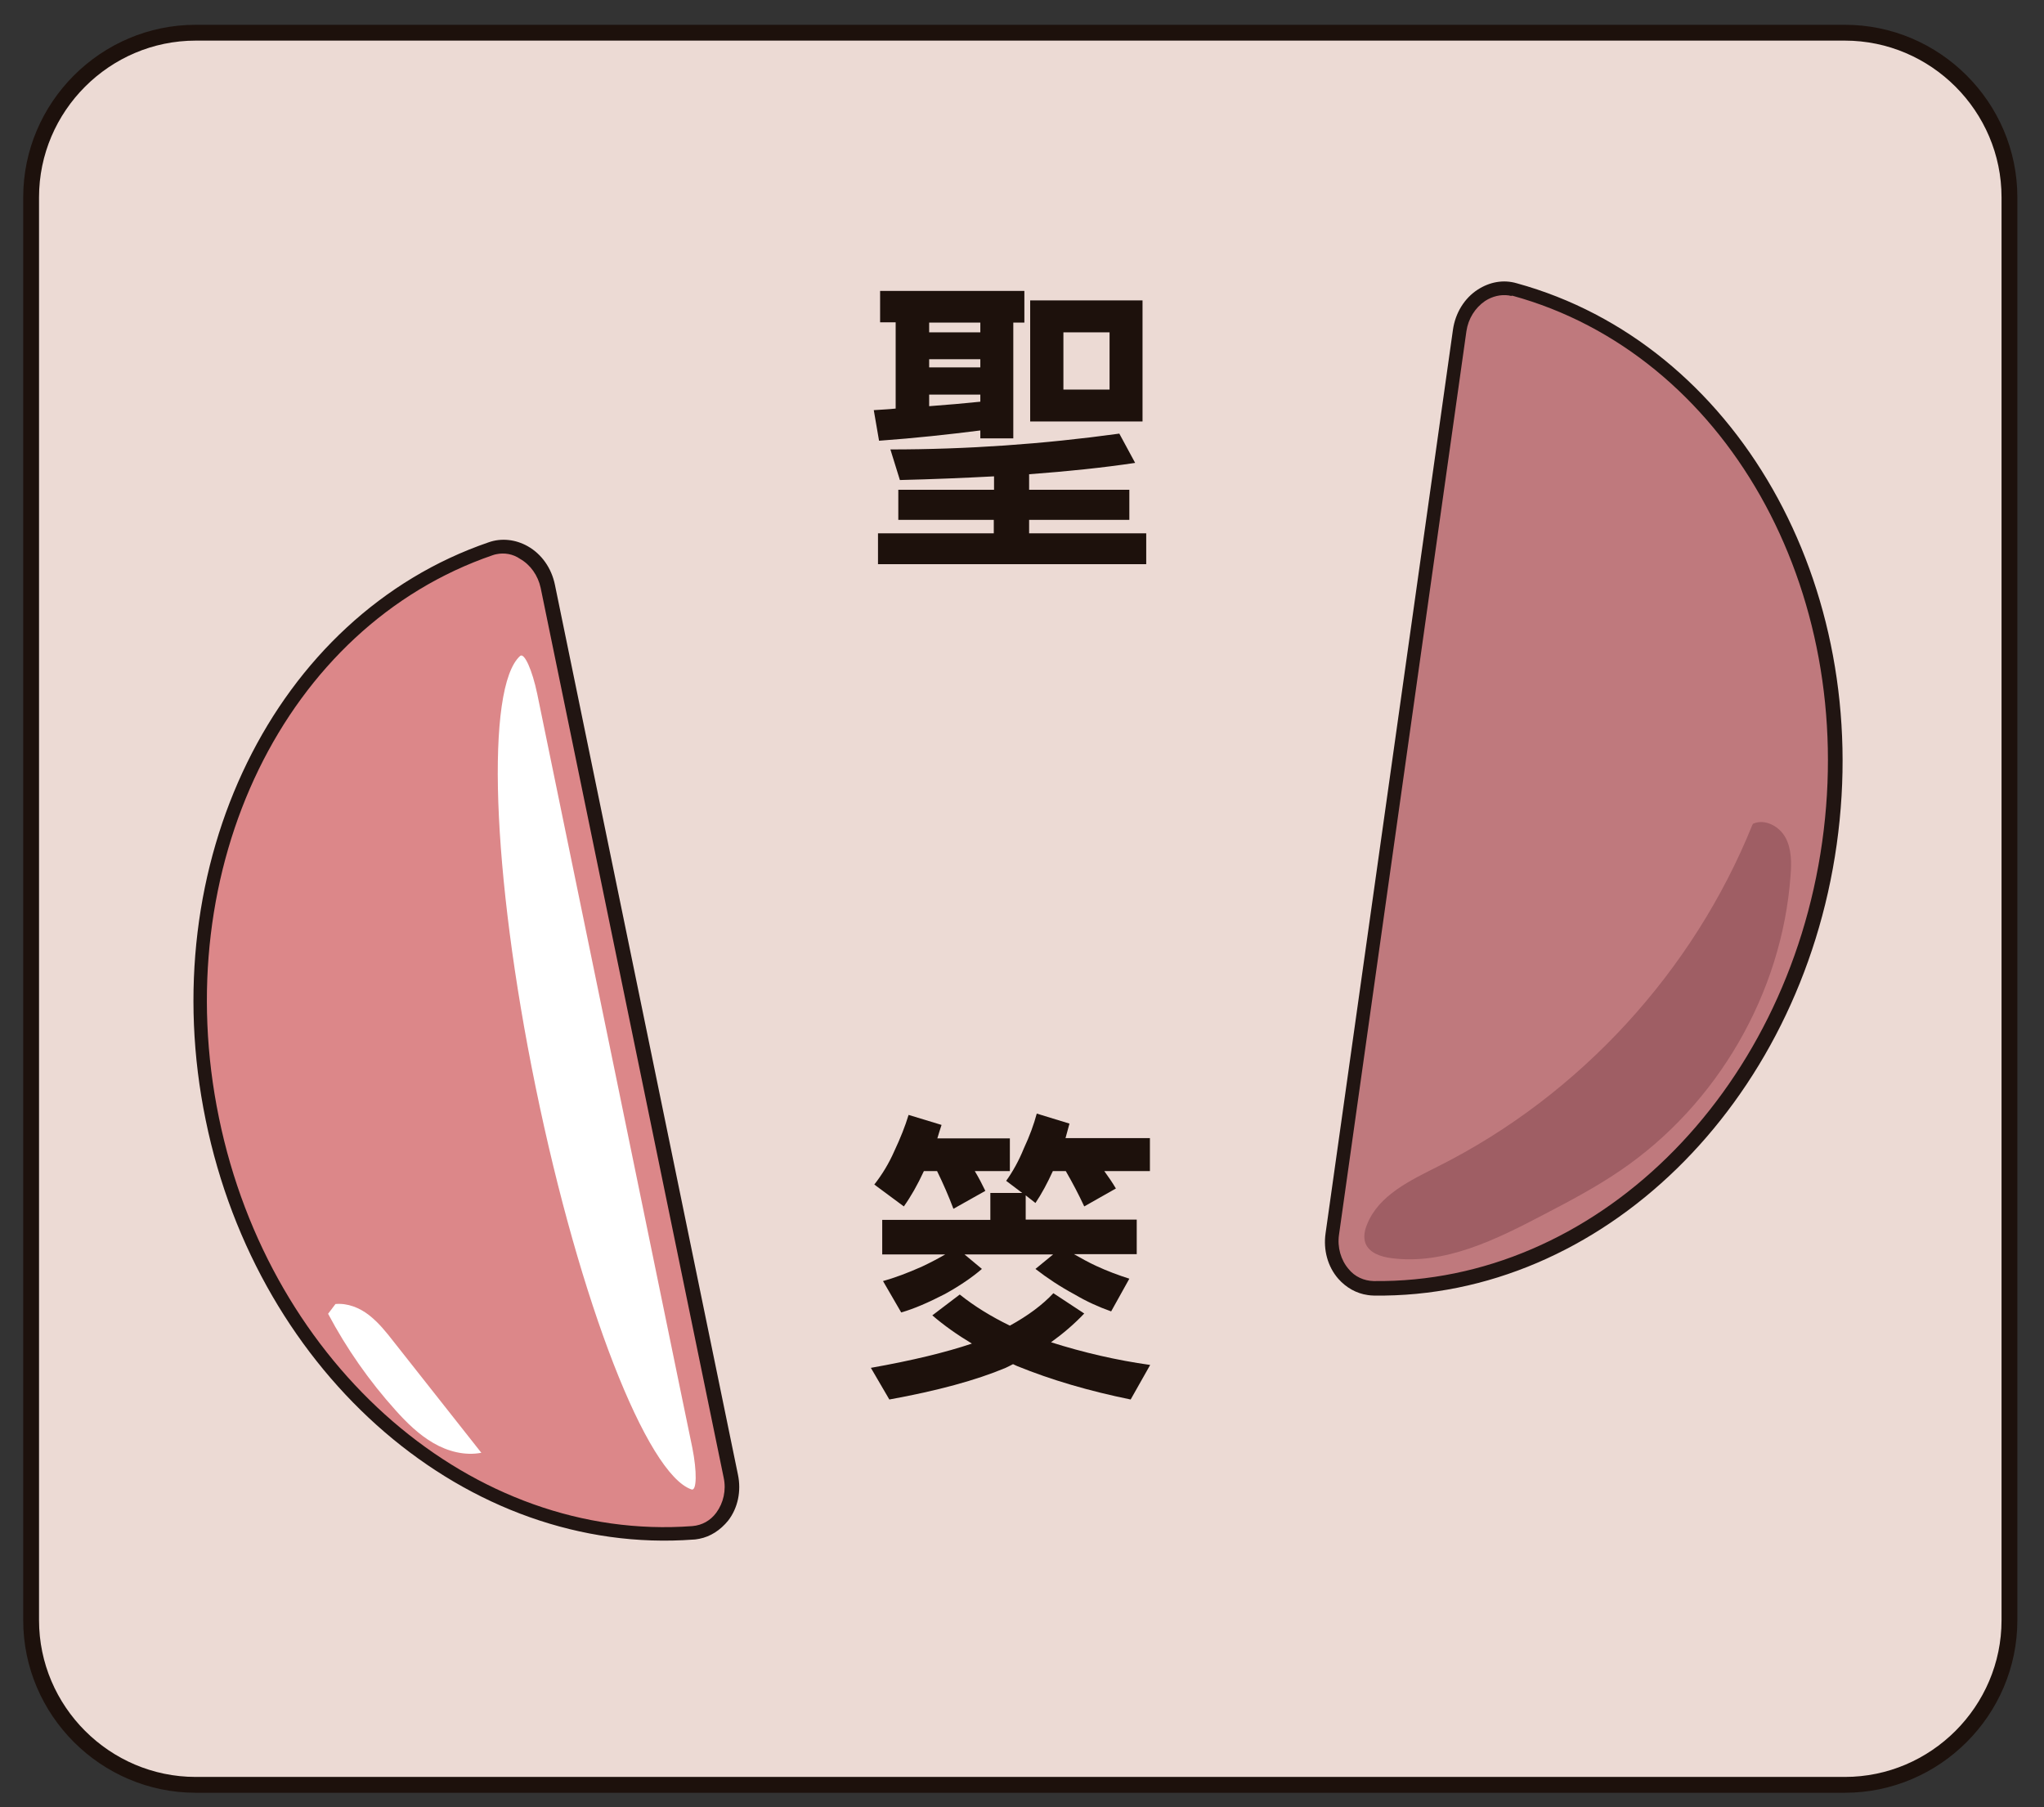 <?xml version="1.0" encoding="utf-8"?>
<!-- Generator: Adobe Illustrator 23.0.3, SVG Export Plug-In . SVG Version: 6.00 Build 0)  -->
<svg version="1.1" id="圖層_1" xmlns="http://www.w3.org/2000/svg" xmlns:xlink="http://www.w3.org/1999/xlink" x="0px" y="0px"
	 viewBox="0 0 775 685.1" style="enable-background:new 0 0 775 685.1;" xml:space="preserve">
<rect x="0" y="0" width="775" height="685.1" fill="#333333" stroke="none"/>
<style type="text/css">
	.st0{fill:#ECDAD4;stroke:#1D110C;stroke-width:6;stroke-linecap:round;stroke-linejoin:round;stroke-miterlimit:10;}
	.st1{fill:#BF797D;}
	.st2{fill:#211512;}
	.st3{fill:#9F5E64;}
	.st4{fill:#DC8789;}
	.st5{fill:#FFFFFF;}
	.st6{fill:#1D110C;}
</style>
<path class="st0" d="M699.5,676.7H74.2c-34.3,0-62.4-28.1-62.4-62.4V74.8c0-34.3,28.1-62.4,62.4-62.4h625.3
	c34.3,0,62.4,28.1,62.4,62.4v539.5C761.9,648.6,733.8,676.7,699.5,676.7z"/>
<g>
	<g>
		<g>
			<path class="st1" d="M505.2,467.9c-1.5,10.9,5.8,20.6,15.8,20.7c83.6,1.1,158.9-70.8,172.7-168.8c13.8-98-38.7-187.8-119.3-209.9
				c-9.6-2.7-19.4,4.7-20.9,15.5l-4.1,28.9l-20.1,142.4l-18.7,132.7L505.2,467.9z"/>
			<path class="st2" d="M518.6,491c-4.3-0.6-8.2-2.8-11.2-6.2c-4-4.6-5.7-10.9-4.8-17.2L550.9,125c0.9-6.3,4.3-11.9,9.4-15.2
				c4.5-2.9,9.7-3.9,14.8-2.4c83,22.8,135.2,114.2,121.3,212.8s-89.3,172.1-175.4,171C520.1,491.2,519.3,491.1,518.6,491z M572,112
				c-3-0.4-6.1,0.3-8.9,2.1c-3.8,2.6-6.4,6.7-7.1,11.5l-48.3,342.5c-0.7,4.8,0.7,9.6,3.6,13c2.4,3,5.9,4.5,9.5,4.6
				c83.5,1,156.6-70.5,170.1-166.5c13.5-95.9-36.9-185-117.5-207.1C573,112.3,572.5,112.1,572,112z"/>
		</g>
	</g>
	<g>
		<path class="st3" d="M664.4,312.8C642,368.3,599,415.2,545.5,442.1c-10.7,5.4-22.8,11-27.2,22.2c-0.9,2.2-1.4,4.7-0.6,7
			c1.4,3.7,5.8,5.2,9.8,5.7c20.3,2.7,39.9-7.1,58-16.6c9.8-5.1,19.6-10.3,28.7-16.5c36.9-25,61.5-67.4,64.7-111.9
			c0.4-4.9,0.4-10.1-1.9-14.4c-2.3-4.3-7.8-7.3-12.3-5.3"/>
	</g>
</g>
<g>
	<g>
		<path class="st4" d="M207.6,222.2c-2.2-10.7-12.3-17.4-21.7-14.1c-78.8,27-125.3,119.6-105.5,216.1
			c19.9,96.6,99.2,163.2,182.2,157c9.9-0.7,16.6-10.9,14.4-21.6l-5.8-28.4l-28.9-140.3l-26.9-130.7L207.6,222.2z"/>
		<path class="st2" d="M265.2,583.4c-0.7,0.1-1.5,0.3-2.2,0.3c-85.5,6.4-165.1-61.9-185-159c-20-97.1,26.1-191.3,107.3-219.1
			c4.8-1.7,10.2-1.1,14.8,1.5c5.3,3,9,8.3,10.3,14.6l69.4,337.4c1.3,6.2,0,12.6-3.7,17.4C273.1,580.2,269.3,582.6,265.2,583.4z
			 M188.3,210.1c-0.5,0.1-1,0.2-1.5,0.4C108.1,237.5,63.5,329.1,83,423.7c19.4,94.5,96.6,161.1,179.5,154.9c3.7-0.3,6.9-2.1,9.1-5.1
			c2.7-3.7,3.8-8.5,2.8-13.2L205,222.9c-1-4.7-3.9-8.8-7.8-11C194.5,210,191.2,209.5,188.3,210.1z"/>
	</g>
	<g>
		<path class="st5" d="M203.7,263.1c-1.9-9.1-4.9-15.8-6.5-14.4c-13.1,11.8-10.9,81.6,5.9,163.5s42.2,146.8,59.1,152.5
			c2,0.7,2.1-6.8,0.3-15.8l-5-24.2L233.1,406l-22.8-110.8L203.7,263.1z"/>
	</g>
	<g>
		<path class="st5" d="M124.4,498.1c7,13.2,15.6,25.5,25.6,36.6c4.2,4.7,8.8,9.2,14.3,12.4c5.5,3.2,12,4.9,18.2,3.7
			c-11.1-14.1-22.2-28.1-33.3-42.2c-2.8-3.6-5.7-7.2-9.3-10c-3.6-2.8-8.1-4.6-12.7-4.2"/>
	</g>
</g>
<g>
	<path class="st6" d="M333.8,110.3h54.6v12h-4.2v43.9h-12.5v-3c-11.8,1.5-24.6,2.9-38.4,3.9l-2-11.6c2.8-0.2,5.6-0.3,8.3-0.6v-32.7
		h-5.9V110.3z M340.7,185.7h36.2v-5.1c-11.3,0.6-23.2,1.1-35.7,1.4l-3.6-11.6c28.9,0,57.8-2,86.8-6l6,11.1
		c-12,1.8-25.4,3.2-40.2,4.3v5.9h38v11.4h-38v5.1h44.4v11.7H332.9v-11.7h43.9v-5.1h-36.2V185.7z M352.3,126h19.4v-3.7h-19.4V126z
		 M352.3,139.3h19.4v-3.1h-19.4V139.3z M352.3,154c7-0.5,13.5-1.1,19.4-1.7v-2.7h-19.4V154z M390.6,113.9h42.6v45.9h-42.6V113.9z
		 M403.2,147.7h17.5V126h-17.5V147.7z"/>
	<path class="st6" d="M363.9,490.8c5.5,4.4,11.8,8.3,19,11.8c6.9-3.8,12.4-7.9,16.5-12.3l11.7,7.7c-3.8,4-8,7.6-12.6,10.9
		c12.3,3.9,24.8,6.8,37.6,8.6l-7.4,13.1c-15.7-3.2-30.1-7.4-43.1-12.7c-0.5-0.2-1-0.5-1.5-0.7c-0.9,0.5-1.8,0.9-2.8,1.4
		c-11.2,4.7-25.9,8.7-44.1,12l-7-12c15.8-2.8,28.5-5.9,38.3-9.2c-5.5-3.3-10.6-6.9-15-10.7L363.9,490.8z M344.5,422.7l12.5,3.8
		c-0.5,1.6-1.1,3.3-1.6,5.1h27.5V444h-13.3c1.5,2.5,2.8,5,4,7.5l-12.1,6.8c-1.8-4.8-3.9-9.6-6.2-14.3h-5c-2.4,5.2-4.9,9.6-7.6,13.4
		l-11.2-8.3c2.9-3.7,5.5-7.9,7.6-12.7C341.4,431.5,343.2,427,344.5,422.7z M375.3,452.3h12.3l-6.1-4.6c2.5-3.5,4.8-7.6,6.7-12.3
		c2.2-4.7,3.8-9.1,4.9-13.2l12.4,3.8c-0.5,1.8-1,3.7-1.5,5.5H436V444h-17.3c1.6,2.2,3.1,4.4,4.4,6.6l-12,6.8
		c-2.1-4.5-4.4-8.9-7-13.4h-4.9c-2.1,4.6-4.3,8.7-6.6,12.1l-3.7-2.9v9.2h42.1v13.1h-23.8c2.8,1.6,5.5,3.1,8.3,4.4
		c4.3,2,8.6,3.6,12.7,4.9l-6.9,12.4c-4.8-1.7-9.4-3.8-13.8-6.4c-5.4-2.9-10.4-6.2-14.9-9.7l6.7-5.5h-33.6l6.6,5.5
		c-3.7,3.2-8.4,6.4-14,9.5c-6.2,3.2-11.7,5.6-16.6,7l-6.9-11.9c4.3-1.2,9.2-3,14.8-5.5c3.2-1.5,6.2-3.1,8.8-4.6h-23.9v-13.1h41
		V452.3z"/>
</g>
</svg>
